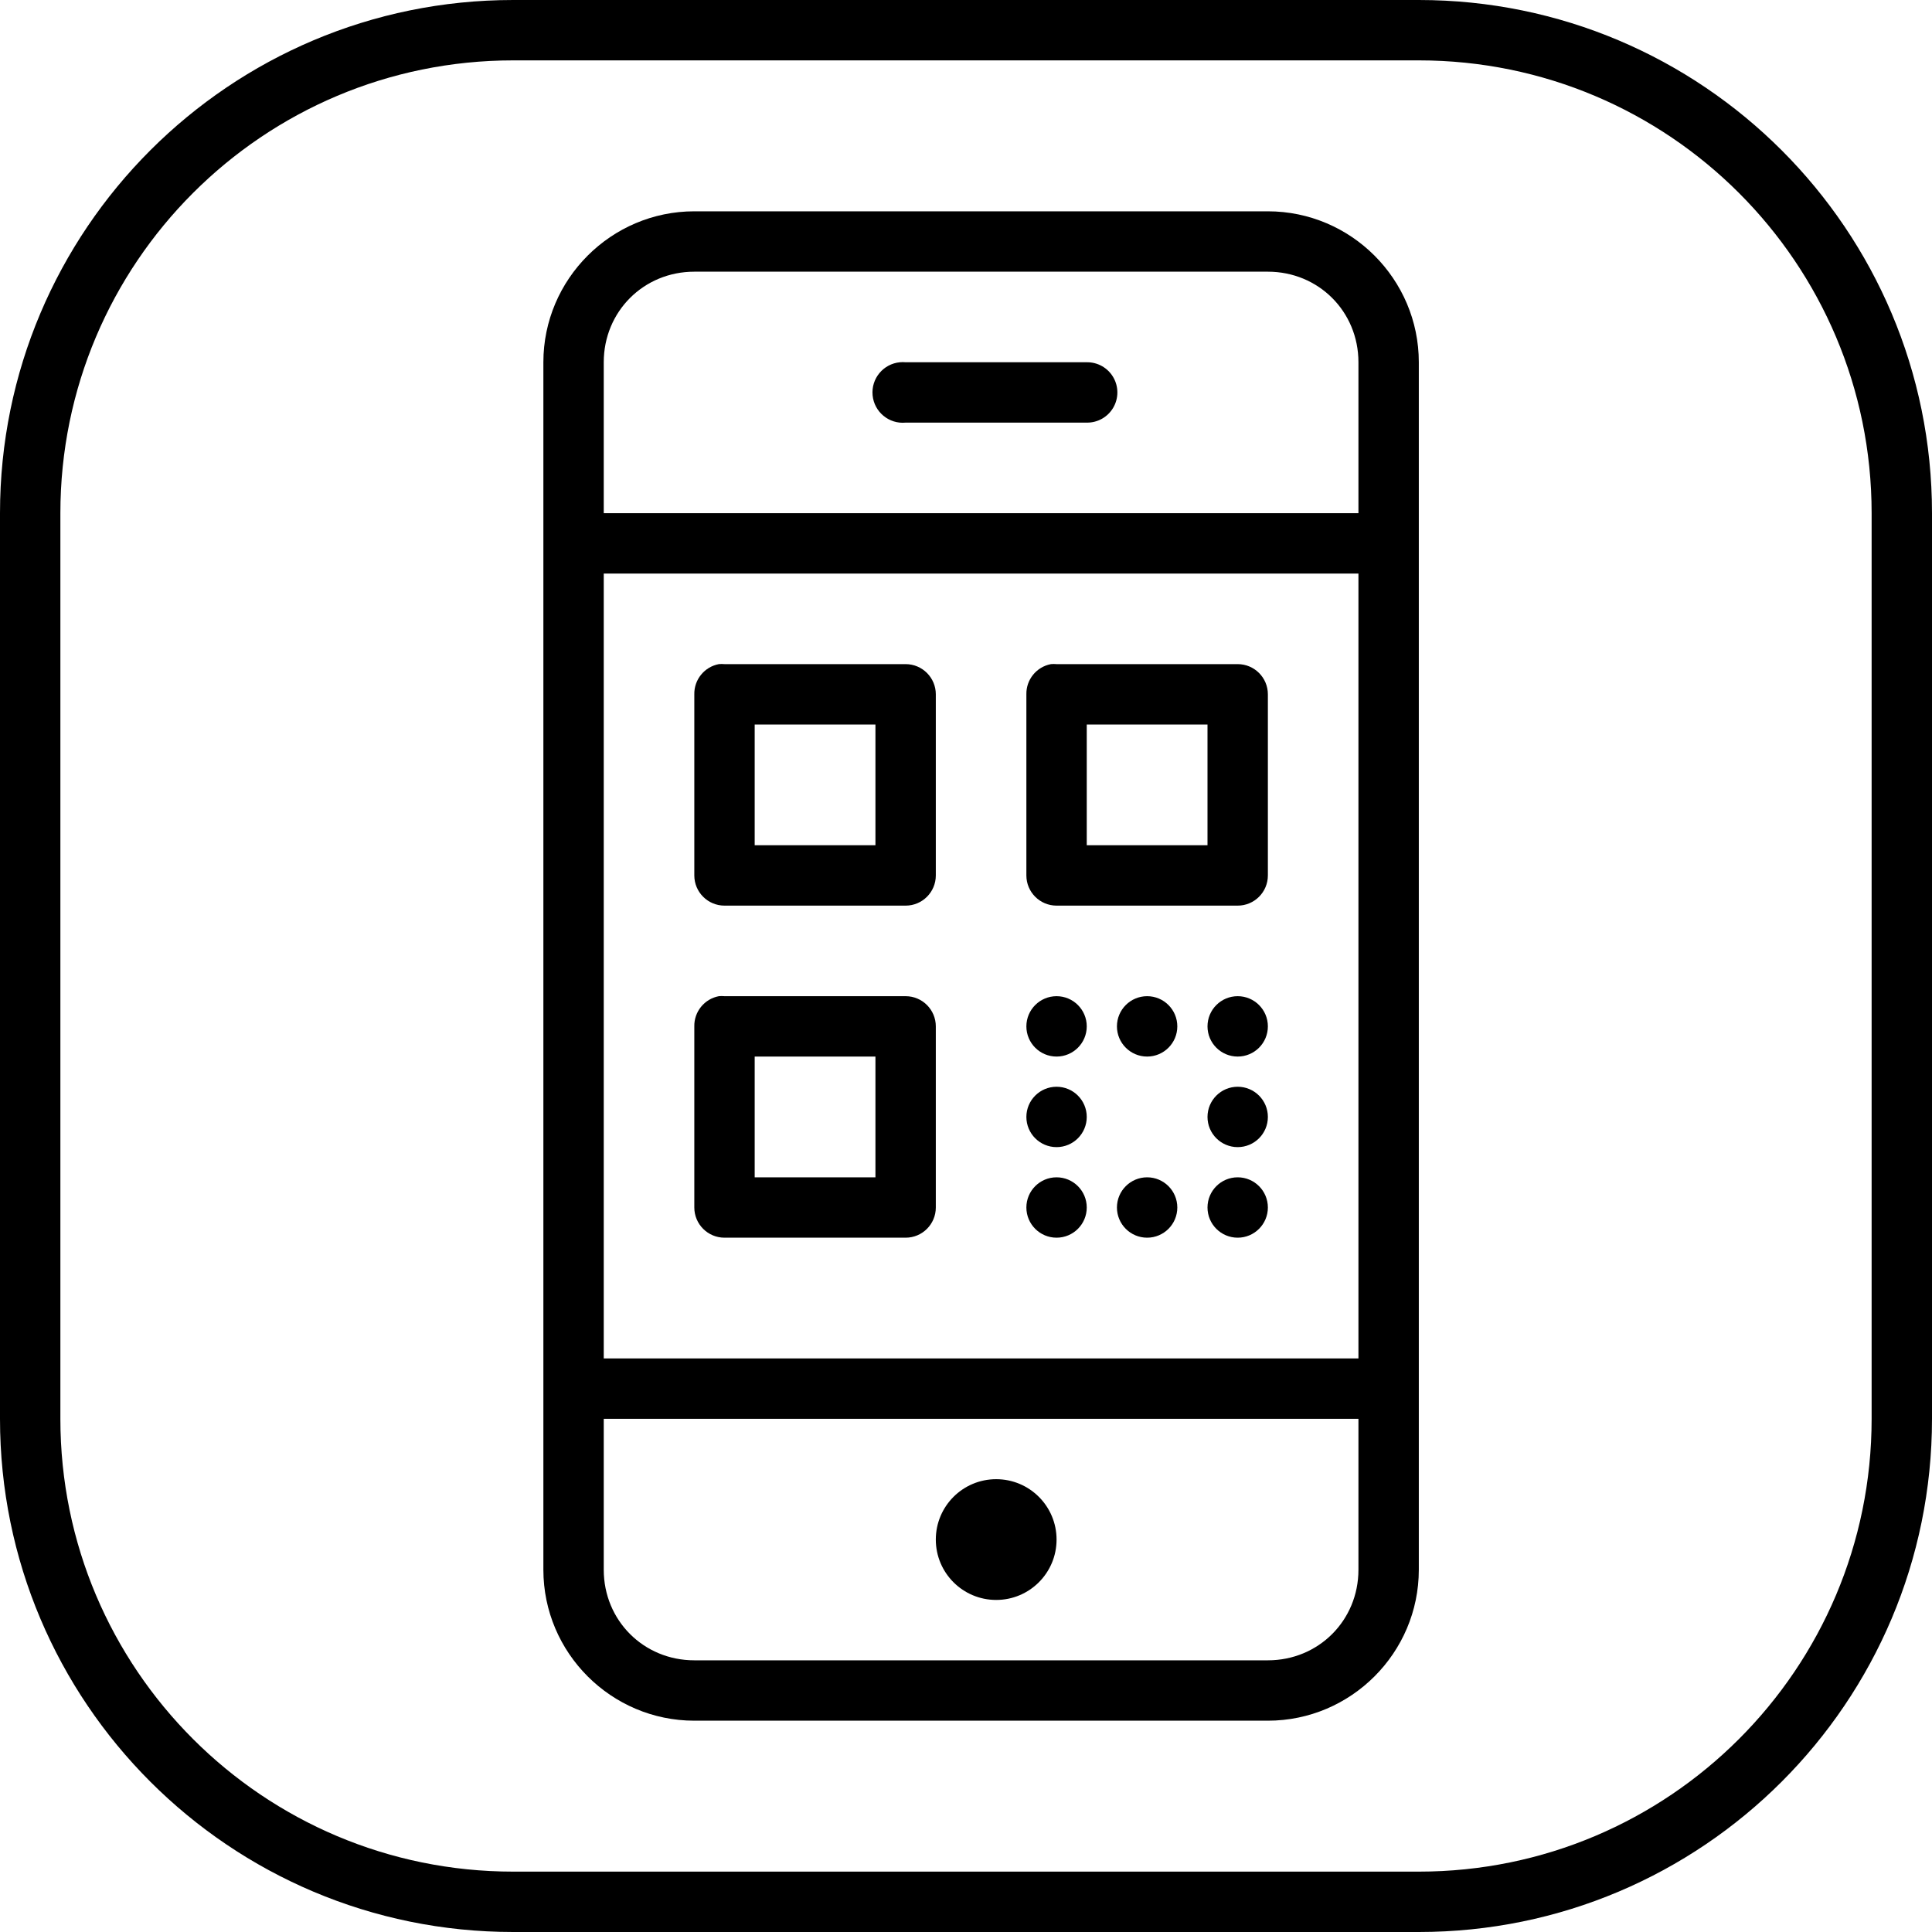 <?xml version="1.0" encoding="UTF-8"?> <svg xmlns="http://www.w3.org/2000/svg" xmlns:xlink="http://www.w3.org/1999/xlink" width="64px" height="64px" viewBox="0 0 64 64"> <!-- Generator: Sketch 51.1 (57501) - http://www.bohemiancoding.com/sketch --> <title>Icon_Apps</title> <desc>Created with Sketch.</desc> <defs></defs> <g id="Page-1" stroke="none" stroke-width="1" fill="none" fill-rule="evenodd"> <g id="Artboard" transform="translate(-21, -7)" fill="#000000" fill-rule="nonzero"> <g id="Icon_Apps" transform="translate(21, 7)"> <g id="Grid"> <g id="Group"> <path d="M17,2 C8.716,2 2,8.716 2,17 L2,47 C2,55.284 8.716,62 17,62 L47,62 C55.284,62 62,55.284 62,47 L62,17 C62,8.716 55.284,2 47,2 L17,2 Z M17,0 L47,0 C56.389,-1.76941795e-15 64,7.611 64,17 L64,47 C64,56.389 56.389,64 47,64 L17,64 C7.611,64 1.17961196e-15,56.389 0,47 L0,17 C-1.17961196e-15,7.611 7.611,1.65145675e-15 17,0 Z" id="Rectangle-path"></path> </g> </g> <path d="M23,7 C20.247,7 18,9.247 18,12 L18,52 C18,54.753 20.247,57 23,57 L42,57 C44.753,57 47,54.753 47,52 L47,12 C47,9.247 44.753,7 42,7 L23,7 Z M23,9 L42,9 C43.679,9 45,10.321 45,12 L45,17 L20,17 L20,12 C20,10.321 21.321,9 23,9 Z M28.906,13.094 C28.958,13.646 29.448,14.052 30,14 L36,14 C36.361,14.005 36.696,13.816 36.878,13.504 C37.06,13.193 37.06,12.807 36.878,12.496 C36.696,12.184 36.361,11.995 36,12 L30,12 C29.938,11.994 29.875,11.994 29.812,12 C29.26,12.052 28.854,12.541 28.906,13.094 Z M20,19 L45,19 L45,45 L20,45 L20,19 Z M23,23 L23,29 C23,29.552 23.448,30 24,30 L30,30 C30.552,30 31,29.552 31,29 L31,23 C31,22.448 30.552,22 30,22 L24,22 C23.938,21.994 23.875,21.994 23.812,22 C23.334,22.091 22.991,22.513 23,23 Z M34,23 L34,29 C34,29.552 34.448,30 35,30 L41,30 C41.552,30 42,29.552 42,29 L42,23 C42,22.448 41.552,22 41,22 L35,22 C34.938,21.994 34.875,21.994 34.812,22 C34.334,22.091 33.991,22.513 34,23 Z M25,24 L29,24 L29,28 L25,28 L25,24 Z M36,24 L40,24 L40,28 L36,28 L36,24 Z M23,34 L23,40 C23,40.552 23.448,41 24,41 L30,41 C30.552,41 31,40.552 31,40 L31,34 C31,33.448 30.552,33 30,33 L24,33 C23.938,32.994 23.875,32.994 23.812,33 C23.334,33.091 22.991,33.513 23,34 Z M35,33 C34.448,33 34,33.448 34,34 C34,34.552 34.448,35 35,35 C35.552,35 36,34.552 36,34 C36,33.448 35.552,33 35,33 Z M38,33 C37.448,33 37,33.448 37,34 C37,34.552 37.448,35 38,35 C38.552,35 39,34.552 39,34 C39,33.448 38.552,33 38,33 Z M41,33 C40.448,33 40,33.448 40,34 C40,34.552 40.448,35 41,35 C41.552,35 42,34.552 42,34 C42,33.448 41.552,33 41,33 Z M25,35 L29,35 L29,39 L25,39 L25,35 Z M35,36 C34.448,36 34,36.448 34,37 C34,37.552 34.448,38 35,38 C35.552,38 36,37.552 36,37 C36,36.448 35.552,36 35,36 Z M41,36 C40.448,36 40,36.448 40,37 C40,37.552 40.448,38 41,38 C41.552,38 42,37.552 42,37 C42,36.448 41.552,36 41,36 Z M35,39 C34.448,39 34,39.448 34,40 C34,40.552 34.448,41 35,41 C35.552,41 36,40.552 36,40 C36,39.448 35.552,39 35,39 Z M38,39 C37.448,39 37,39.448 37,40 C37,40.552 37.448,41 38,41 C38.552,41 39,40.552 39,40 C39,39.448 38.552,39 38,39 Z M41,39 C40.448,39 40,39.448 40,40 C40,40.552 40.448,41 41,41 C41.552,41 42,40.552 42,40 C42,39.448 41.552,39 41,39 Z M20,47 L45,47 L45,52 C45,53.679 43.679,55 42,55 L23,55 C21.321,55 20,53.679 20,52 L20,47 Z M33,49 C31.895,49 31,49.895 31,51 C31,52.105 31.895,53 33,53 C34.105,53 35,52.105 35,51 C35,49.895 34.105,49 33,49 Z" id="Shape"></path> </g> </g> </g> </svg> 